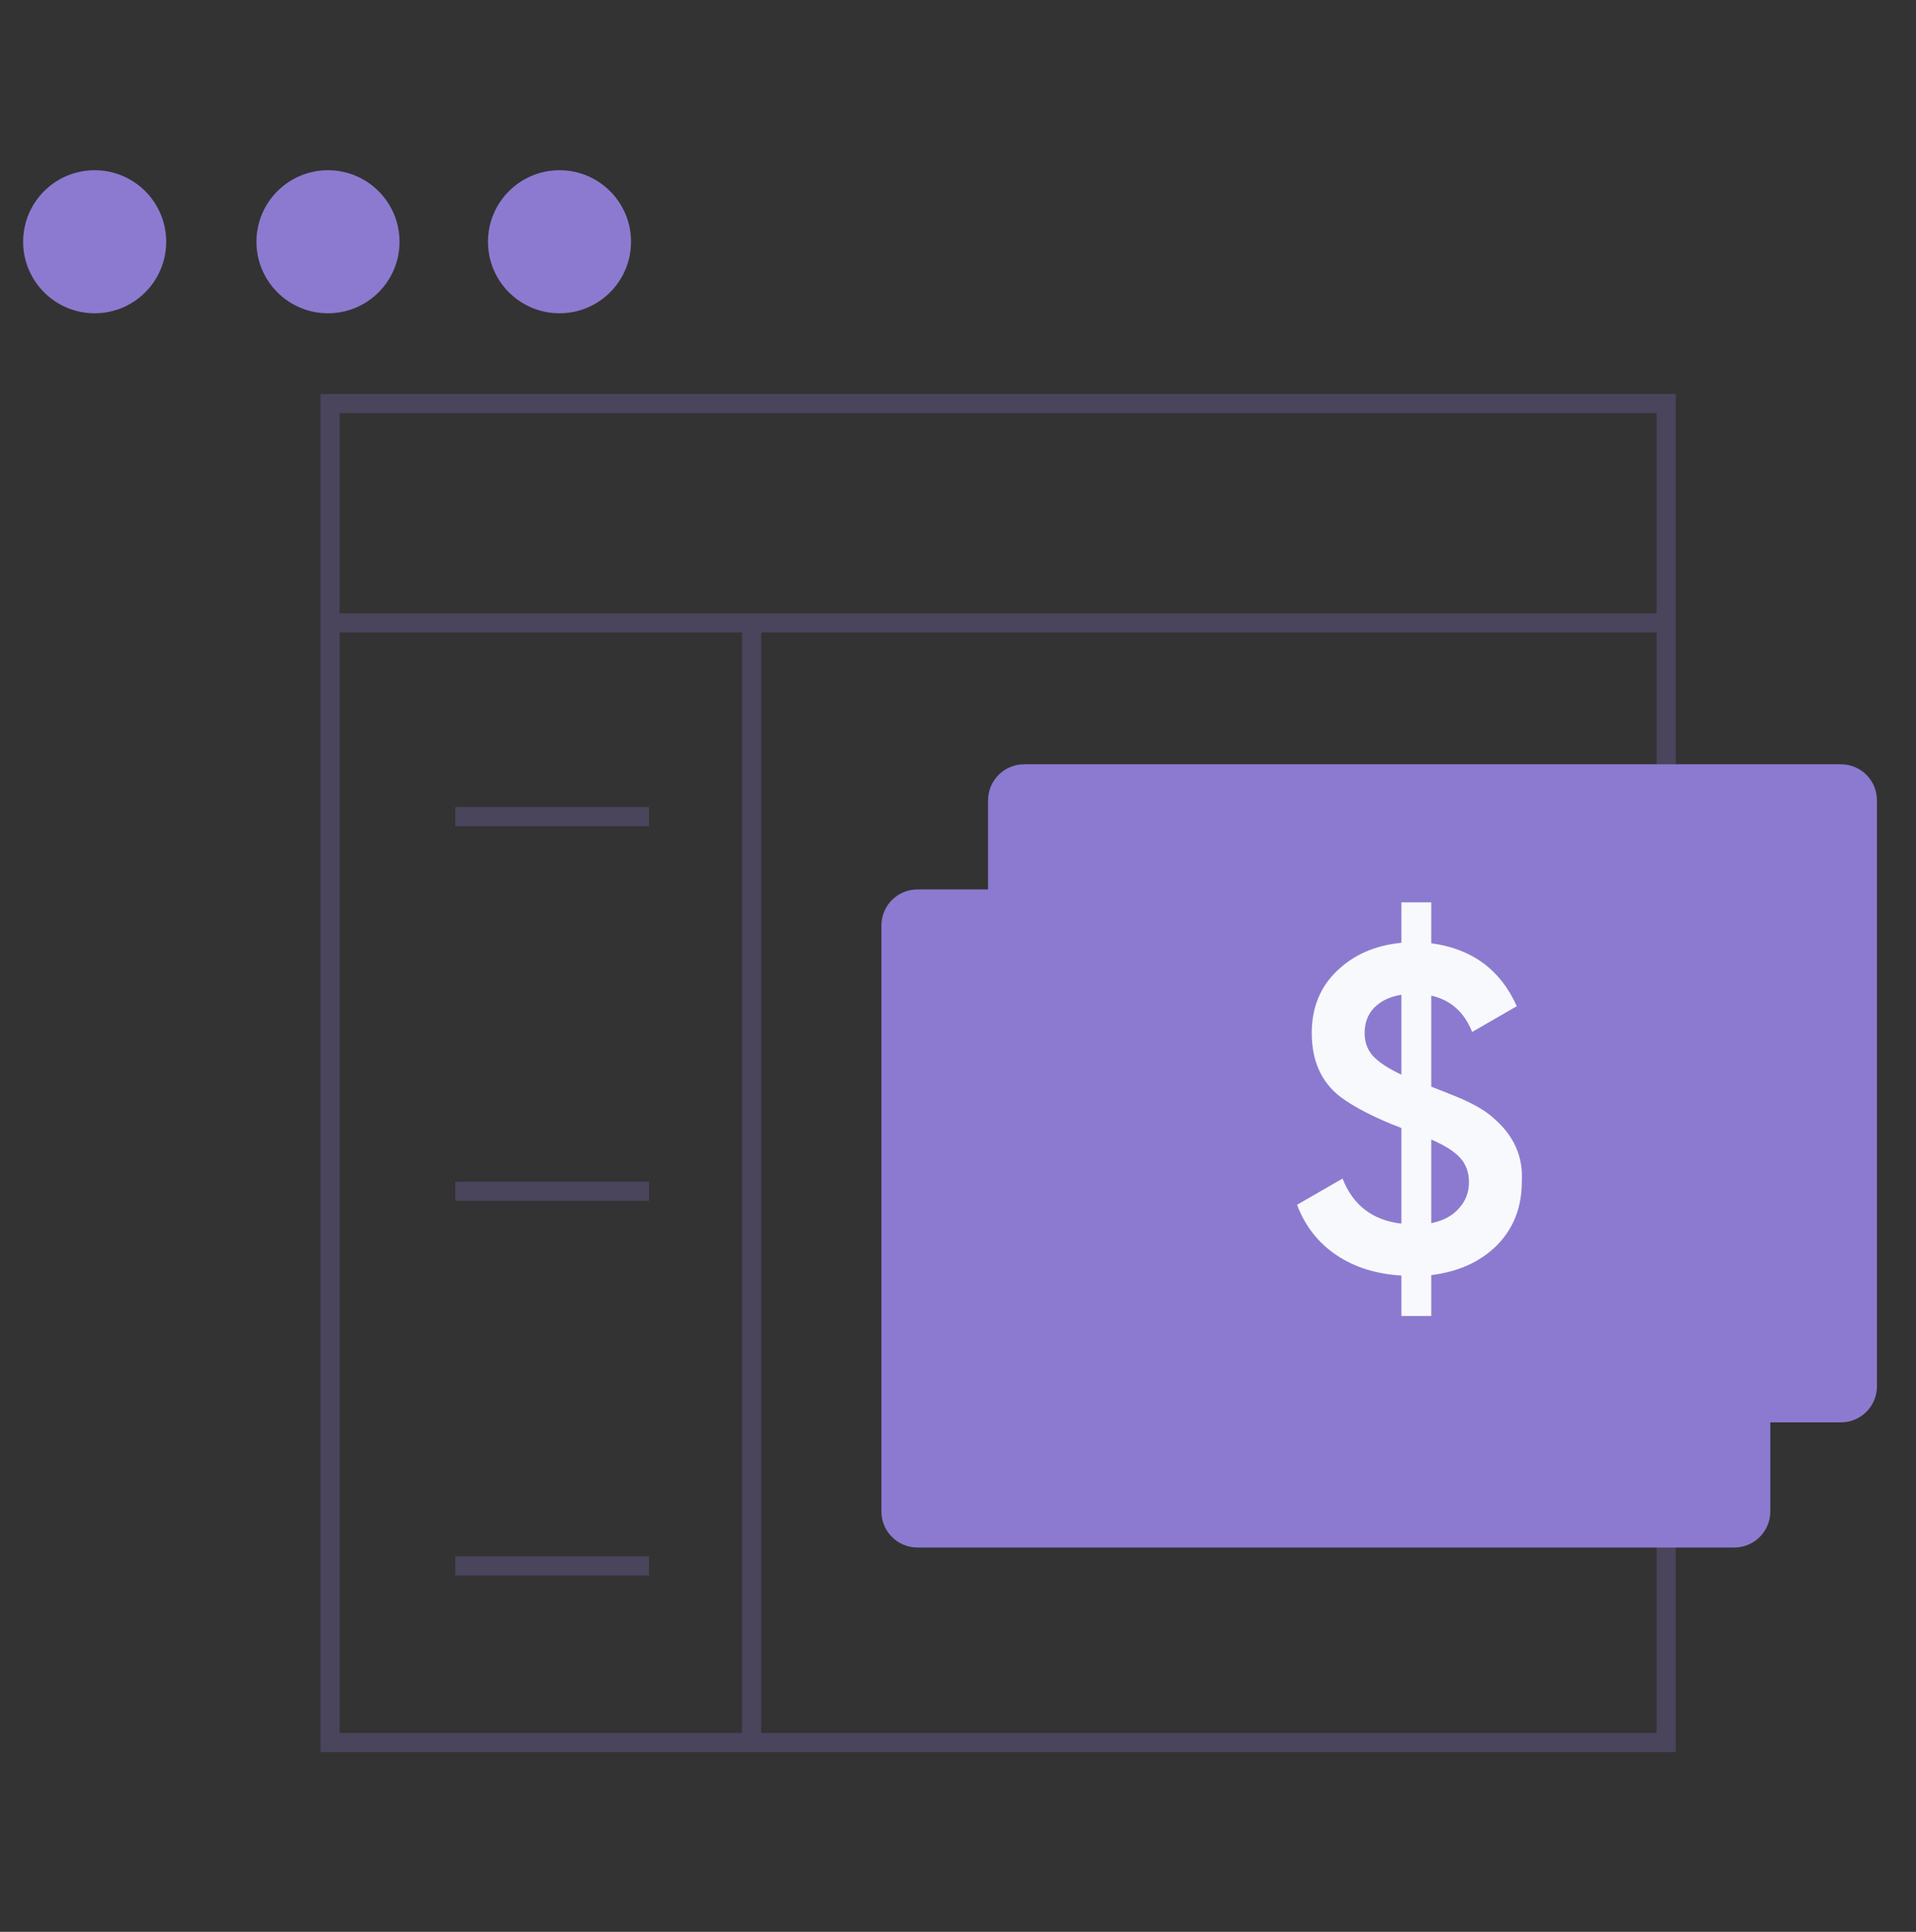 <svg width="120" height="121" viewBox="0 0 120 121" fill="none" xmlns="http://www.w3.org/2000/svg">
<rect x="0" y="0" width="120" height="121" fill="#333333" stroke="none"/>
<path d="M104.356 25.276H20.672V109.139H104.356V25.276Z" stroke="#4A445C" stroke-width="1.2" stroke-miterlimit="10"/>
<path d="M20.484 39.017L103.998 39.016" stroke="#4A445C" stroke-width="1.2" stroke-miterlimit="10"/>
<path d="M28.516 51.15H40.649" stroke="#4A445C" stroke-width="1.2" stroke-miterlimit="10"/>
<path d="M28.516 74.614H40.649" stroke="#4A445C" stroke-width="1.2" stroke-miterlimit="10"/>
<path d="M28.516 98.076H40.649" stroke="#4A445C" stroke-width="1.2" stroke-miterlimit="10"/>
<path d="M47.074 109.141V39.016" stroke="#4A445C" stroke-width="1.2" stroke-miterlimit="10"/>
<path d="M108.617 96.927H57.46C56.215 96.927 55.203 95.917 55.203 94.67V57.966C55.203 56.721 56.213 55.709 57.46 55.709H108.618C109.864 55.709 110.876 56.719 110.876 57.966V94.671C110.874 95.917 109.864 96.927 108.617 96.927Z" fill="#8C7AD0"/>
<path d="M115.296 89.088H64.14C62.895 89.088 61.883 88.078 61.883 86.831V50.127C61.883 48.882 62.893 47.87 64.14 47.87H115.299C116.544 47.87 117.555 48.88 117.555 50.127V86.832C117.553 88.078 116.544 89.088 115.296 89.088Z" fill="#8C7AD0"/>
<path d="M95.312 74.02C95.312 75.614 94.794 76.938 93.758 77.993C92.721 79.03 91.349 79.653 89.641 79.865V82.427H87.77V79.893C86.177 79.797 84.814 79.365 83.682 78.598C82.549 77.83 81.734 76.784 81.235 75.46L84.085 73.819C84.737 75.489 85.966 76.429 87.77 76.64V70.652C86.119 70.019 84.843 69.366 83.941 68.695C82.751 67.773 82.156 66.44 82.156 64.693C82.156 63.1 82.693 61.795 83.768 60.778C84.824 59.78 86.157 59.204 87.77 59.051V56.517H89.641V59.079C92.194 59.425 93.978 60.739 94.996 63.023L92.203 64.635C91.704 63.388 90.85 62.63 89.641 62.361V68.061C90.37 68.349 90.831 68.531 91.023 68.608C92.174 69.069 93.009 69.539 93.527 70.019C94.813 71.113 95.408 72.447 95.312 74.02ZM85.467 64.693C85.467 65.269 85.639 65.749 85.985 66.132C86.33 66.516 86.925 66.91 87.77 67.313V62.304C87.06 62.419 86.493 62.688 86.071 63.11C85.668 63.532 85.467 64.06 85.467 64.693ZM89.641 71.372V76.611C90.389 76.458 90.965 76.151 91.368 75.69C91.79 75.23 92.002 74.683 92.002 74.049C92.002 73.435 91.819 72.927 91.455 72.523C91.09 72.121 90.485 71.737 89.641 71.372Z" fill="#F8F9FC"/>
<path d="M5.929 19.622C8.403 19.622 10.409 17.616 10.409 15.142C10.409 12.668 8.403 10.662 5.929 10.662C3.455 10.662 1.449 12.668 1.449 15.142C1.449 17.616 3.455 19.622 5.929 19.622Z" fill="#8C7AD0"/>
<path d="M20.542 19.622C23.017 19.622 25.022 17.616 25.022 15.142C25.022 12.668 23.017 10.662 20.542 10.662C18.068 10.662 16.062 12.668 16.062 15.142C16.062 17.616 18.068 19.622 20.542 19.622Z" fill="#8C7AD0"/>
<path d="M35.042 19.622C37.516 19.622 39.522 17.616 39.522 15.142C39.522 12.668 37.516 10.662 35.042 10.662C32.568 10.662 30.562 12.668 30.562 15.142C30.562 17.616 32.568 19.622 35.042 19.622Z" fill="#8C7AD0"/>
</svg>
